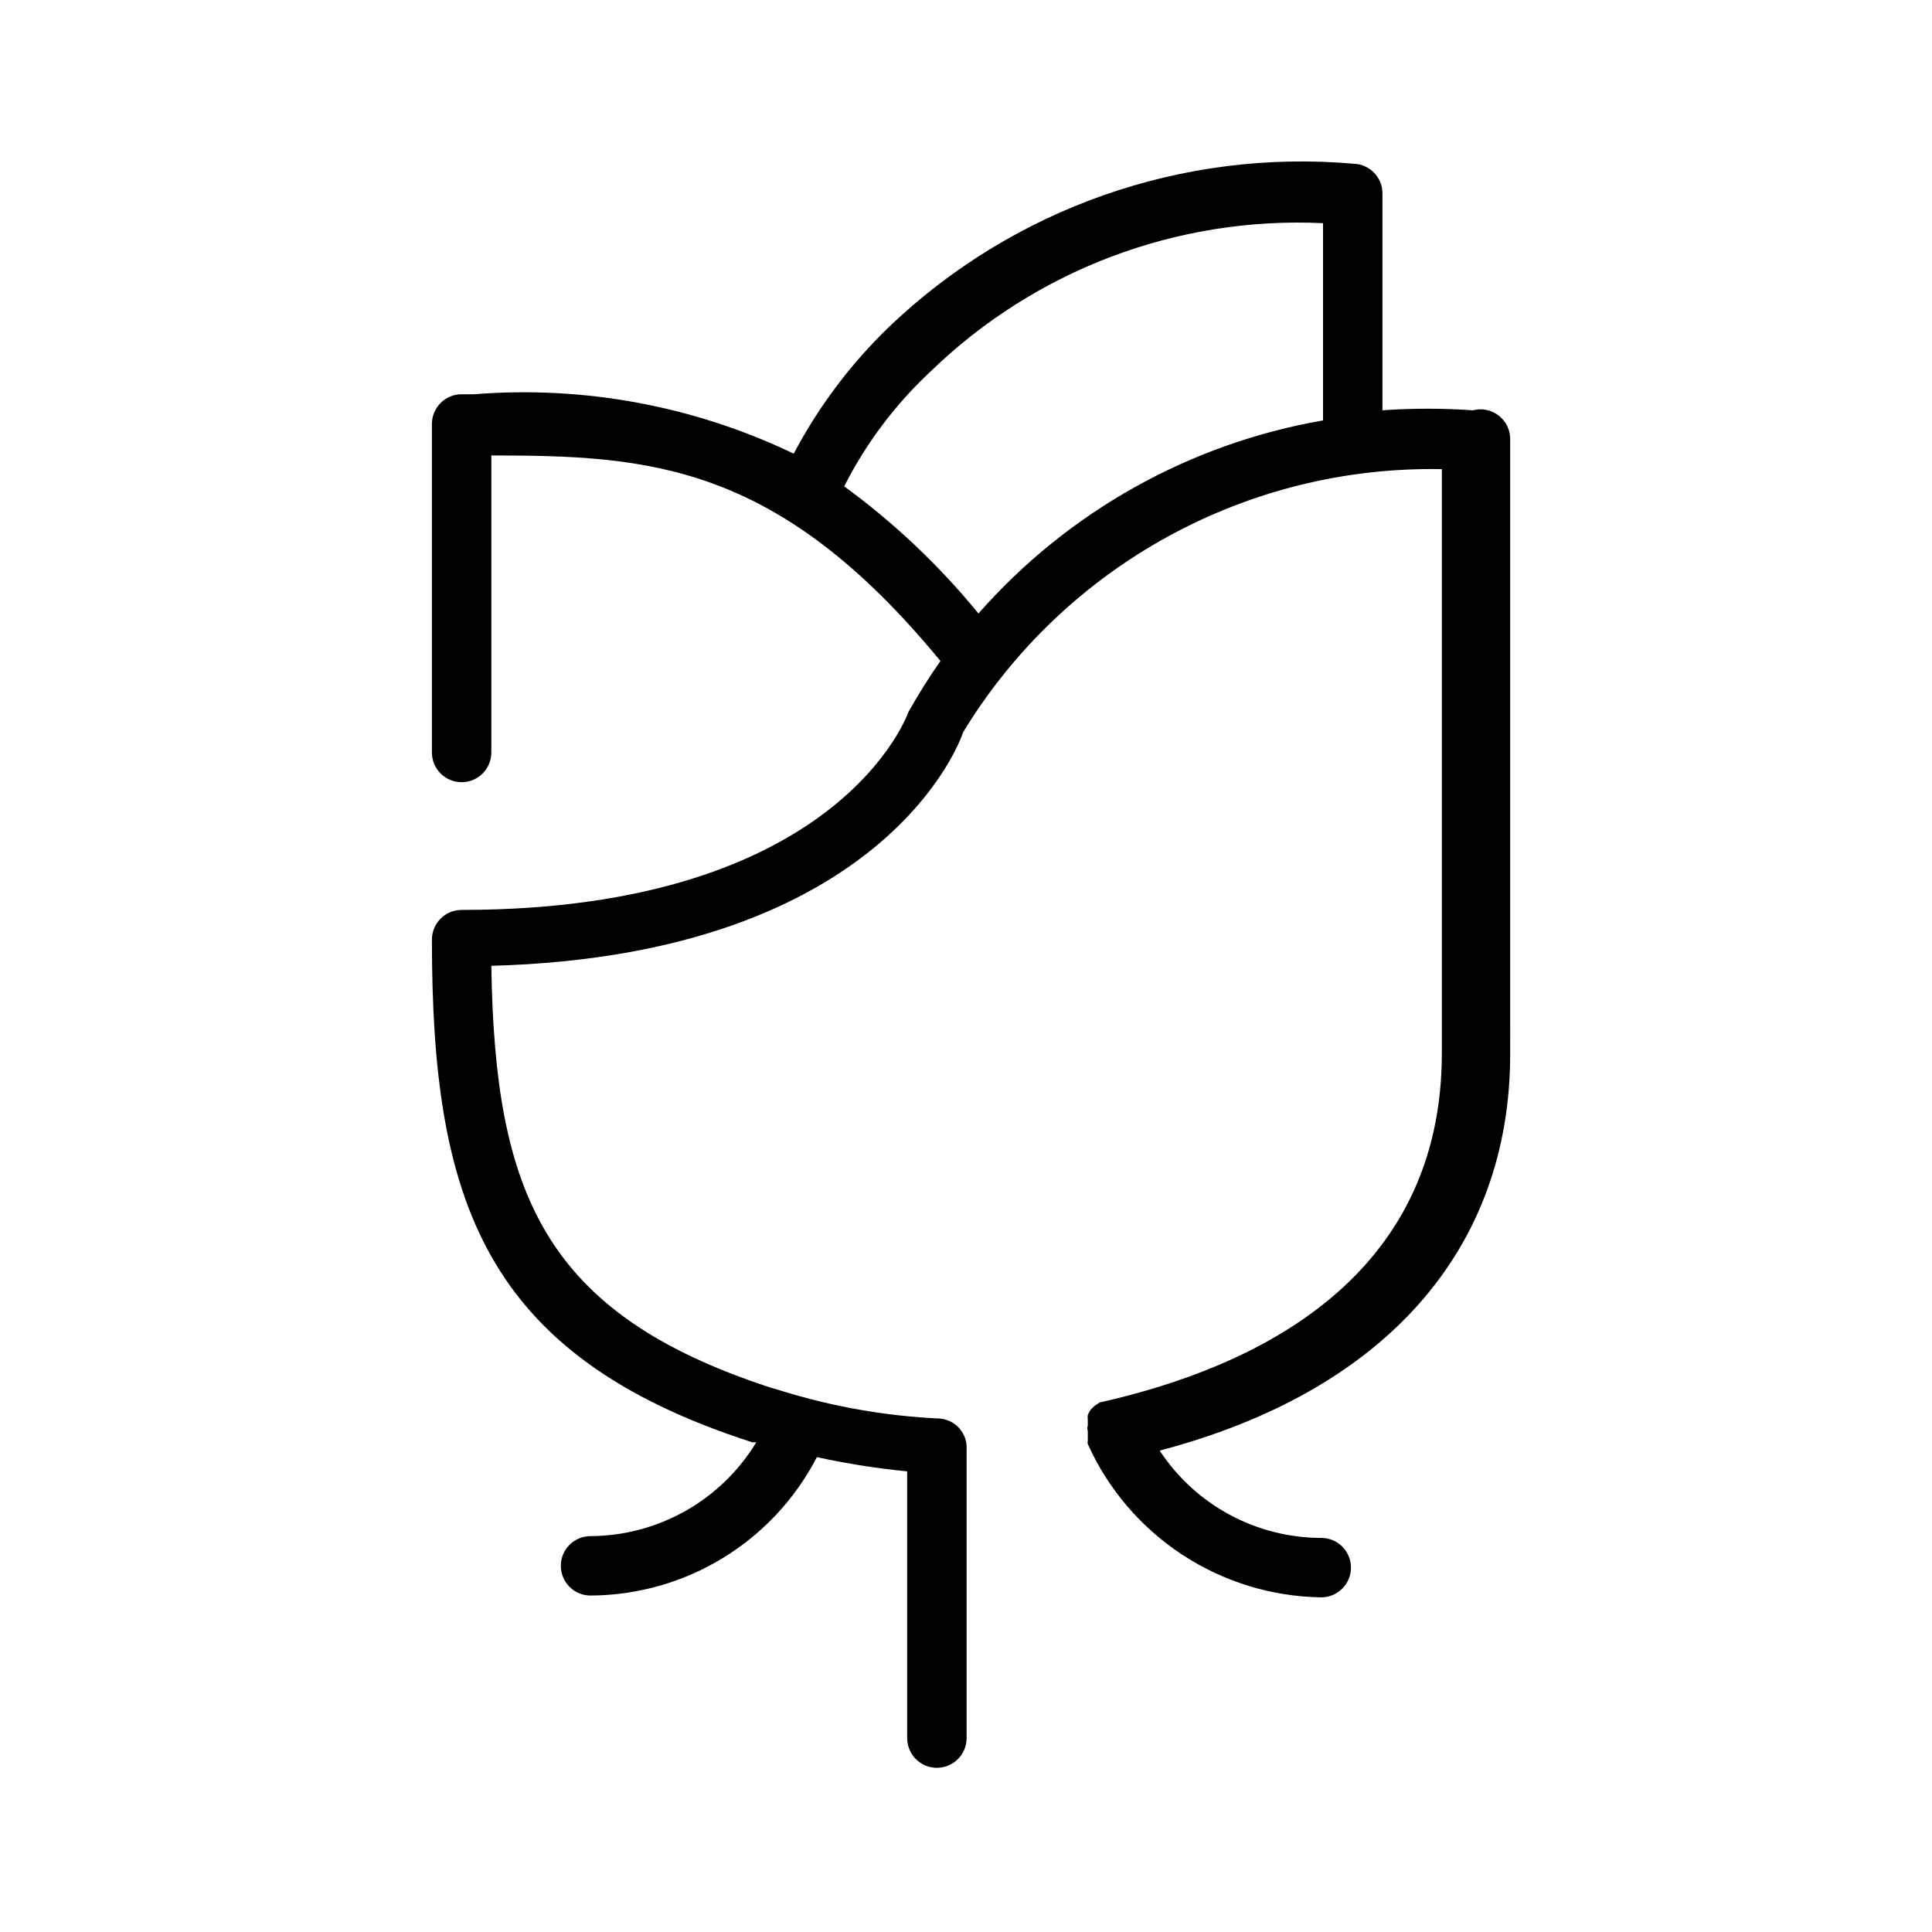 <?xml version="1.0" encoding="UTF-8"?>
<!-- Uploaded to: SVG Repo, www.svgrepo.com, Generator: SVG Repo Mixer Tools -->
<svg width="800px" height="800px" version="1.1" viewBox="144 144 512 512" xmlns="http://www.w3.org/2000/svg">
 <defs>
  <clipPath id="a">
   <path d="m148.09 186h503.81v465.9h-503.81z"/>
  </clipPath>
 </defs>
 <g clip-path="url(#a)">
  <path d="m2583.1 3485.8-11.18 4.723-17.477 7.398h0.004c-8.203 3.477-17.461 3.477-25.664 0-6.633-2.629-11.84-7.949-14.324-14.641-0.988-3-1.52-6.133-1.574-9.289 0.035-3.109 0.566-6.191 1.574-9.133 2.535-6.656 7.723-11.961 14.324-14.641 8.219-3.387 17.445-3.387 25.664 0l15.742 7.086 12.121 5.195h0.004c2.266 0.629 4.66 0.629 6.926 0 0-6.141-0.945-12.281-1.891-18.422h0.004c-3.5-28.406-10.316-56.309-20.312-83.129-2.047-5.984-4.25-11.652-6.613-17.32l-18.105 4.879-25.504 7.242v0.004c-7.832 2.082-16.188 0.457-22.672-4.406-6.152-4.371-9.75-11.504-9.602-19.051 0.117-7.262 3.758-14.016 9.762-18.105 6.691-4.559 15.113-5.781 22.828-3.309l7.398 2.519 26.293 9.289c-4.25-8.344-8.973-16.688-13.855-24.402-1.102-2.047-2.519-4.094-3.777-6.141-27.027-41.223-68.648-70.691-116.51-82.5h-4.41 0.004c-47.859 11.809-89.48 41.277-116.51 82.5-1.258 2.047-2.676 4.094-3.777 6.141-4.879 7.715-9.605 15.742-13.855 24.402l26.293-9.289 7.398-2.519c7.715-2.473 16.137-1.25 22.832 3.309 6.211 4.336 9.867 11.473 9.758 19.051-0.082 7.231-3.66 13.977-9.602 18.105-6.484 4.863-14.84 6.488-22.672 4.406l-25.504-7.242-18.105-4.879c-2.363 5.668-4.566 11.336-6.613 17.32v-0.004c-9.996 26.82-16.812 54.723-20.312 83.129-0.945 6.141-1.418 12.281-1.891 18.422h0.004c2.266 0.629 4.66 0.629 6.926 0l12.121-5.195 15.742-7.086h0.004c8.219-3.387 17.445-3.387 25.664 0 6.602 2.68 11.789 7.984 14.328 14.641 1.004 2.941 1.535 6.023 1.574 9.133-0.059 3.156-0.59 6.289-1.574 9.289-2.488 6.691-7.695 12.012-14.328 14.641-8.203 3.477-17.461 3.477-25.664 0l-17.477-7.398-11.18-4.723h0.004c-2.379-0.938-5.023-0.938-7.402 0 0.051 6.082 0.684 12.145 1.891 18.105 3.648 17.828 13.188 33.906 27.078 45.656 24.848 19.156 56.863 26.41 87.539 19.84l49.438-7.559v65.652c0 5.133 4.156 9.289 9.289 9.289 5.129 0 9.289-4.156 9.289-9.289v-65.496l49.277 7.559c30.727 6.512 62.762-0.734 87.695-19.836 13.895-11.75 23.43-27.832 27.078-45.66 1.207-5.961 1.84-12.023 1.891-18.105-1.887-0.625-3.91-0.68-5.828-0.156zm-177.12 57.465-52.426 7.871c-25.332 5.695-51.883-0.062-72.578-15.742-7.238-5.852-12.961-13.359-16.691-21.883l3.621 1.418v-0.004c6.676 2.828 13.852 4.273 21.098 4.254 7.031 0.055 14-1.34 20.469-4.094 11.695-4.484 20.844-13.859 25.031-25.664 1.828-5.047 2.734-10.379 2.676-15.746-0.02-5.102-0.922-10.16-2.676-14.953-4.223-11.82-13.352-21.234-25.031-25.82-13.309-5.512-28.258-5.512-41.566 0l-5.668 2.519v-0.004c3.559-23.887 9.684-47.324 18.266-69.902l27.711 7.871h-0.004c3.844 1.086 7.82 1.617 11.809 1.574 9.629-0.031 19-3.117 26.766-8.816 10.789-8.027 17.105-20.715 17.004-34.164-0.121-13.277-6.777-25.645-17.793-33.062-7.641-5.379-16.789-8.191-26.133-8.027 21.992-28.266 52.008-49.23 86.121-60.145zm143.59-7.871h0.004c-20.754 15.684-47.359 21.441-72.738 15.742l-52.27-7.871v-311.42c34.109 10.914 64.125 31.879 86.117 60.145-9.332-0.109-18.469 2.699-26.133 8.027-11.324 7.727-18.008 20.621-17.793 34.324 0.199 13.027 6.492 25.207 17.004 32.902 7.766 5.699 17.137 8.785 26.766 8.82 3.992 0.039 7.969-0.492 11.809-1.578l27.711-7.871h-0.004c8.586 22.578 14.707 46.016 18.266 69.906l-5.668-2.519c-13.309-5.512-28.258-5.512-41.566 0-11.68 4.586-20.809 14-25.031 25.82-1.75 4.793-2.656 9.852-2.676 14.957-0.059 5.363 0.848 10.695 2.676 15.742 4.191 11.805 13.336 21.18 25.031 25.664 6.469 2.754 13.438 4.148 20.469 4.094 7.246 0.02 14.422-1.426 21.098-4.254l3.621-1.418v0.004c-3.856 8.184-9.57 15.352-16.688 20.938zm-1112.3-174.45 30.23-87.066v0.004c3.43-17.766-1.254-36.129-12.77-50.082-11.52-13.953-28.664-22.031-46.754-22.027-18.094 0.004-35.238 8.086-46.75 22.043-11.641 14.312-16.211 33.109-12.438 51.168l29.758 85.961c3.57 9.641 11.621 16.926 21.566 19.523v255.37c0 4.348 3.527 7.875 7.875 7.875s7.871-3.527 7.871-7.875v-255.37c9.98-2.465 18.035-9.812 21.41-19.523zm-43.77-5.195-29.598-84.859c-2.508-13.047 0.895-26.535 9.293-36.832s20.926-16.344 34.211-16.508c13.285-0.168 25.961 5.562 34.613 15.648 8.652 10.082 12.391 23.484 10.207 36.59l-29.758 85.961h0.004c-1.625 3.809-4.68 6.824-8.508 8.395-3.832 1.574-8.125 1.574-11.953 0-3.832-1.57-6.887-4.586-8.508-8.395zm47.23 78.719 0.004 0.004c5.75 8.961 15.645 14.41 26.293 14.484 2.394-0.004 4.773-0.324 7.086-0.945l89.582-21.41v-0.004c16.824-6.711 29.754-20.617 35.227-37.887 5.473-17.27 2.914-36.082-6.973-51.262-9.887-15.176-26.062-25.125-44.066-27.098-18.008-1.977-35.953 4.227-48.895 16.902l-56.363 71.32c-3.871 5.047-6.125 11.148-6.461 17.5-0.34 6.352 1.254 12.652 4.57 18.082zm14.168-26.137 55.734-70.535 0.004 0.004c9.609-9.312 22.949-13.719 36.215-11.965 12.965 1.934 24.457 9.402 31.484 20.469 7.074 11.102 8.91 24.75 5.031 37.328s-13.086 22.82-25.184 28.008l-87.535 20.785c-4.098 0.727-8.316-0.195-11.734-2.566-3.418-2.371-5.758-6-6.508-10.09-0.754-4.094 0.145-8.316 2.5-11.75zm130.83 57.309 0.008 0.004c-15.152-10.535-34.297-13.555-51.957-8.188l-83.129 36.84c-7.68 3.719-13.527 10.395-16.195 18.504-2.668 8.105-1.93 16.949 2.043 24.5 3.973 7.555 10.844 13.172 19.035 15.566l89.109 22.672c2.203 0.152 4.41 0.152 6.613 0 15.777 0.066 30.941-6.102 42.195-17.164 12.852-12.648 19.422-30.355 17.93-48.328-1.488-17.973-10.887-34.355-25.645-44.719zm-3.305 81.711 0.004 0.004c-9.195 9.199-21.988 13.867-34.949 12.754l-88.008-22.516h-0.004c-3.055-0.836-5.785-2.578-7.836-4.992-2.051-2.418-3.324-5.394-3.656-8.547-0.309-3.231 0.391-6.473 1.996-9.293 1.605-2.816 4.043-5.07 6.977-6.449l82.027-36.367v-0.004c12.875-3.676 26.723-1.387 37.727 6.238 11.008 7.621 18.023 19.777 19.109 33.121 1.125 13.32-3.785 26.438-13.383 35.742zm-329.68-120.44 88.48 21.098 0.004 0.004c2.312 0.621 4.695 0.941 7.086 0.945 7.746-0.191 15.148-3.234 20.793-8.543 5.644-5.309 9.133-12.512 9.801-20.23 0.664-7.719-1.539-15.414-6.191-21.609l-57.152-72.266h0.004c-13.195-12.324-31.207-18.109-49.113-15.77-17.902 2.344-33.824 12.562-43.406 27.871-9.578 15.305-11.816 34.09-6.102 51.219 5.719 17.129 18.793 30.805 35.645 37.285zm-15.742-80.609 0.004 0.004c7.027-11.066 18.52-18.535 31.488-20.469h5.668c11.062-0.07 21.746 4.031 29.914 11.496l56.363 70.688c1.793 2.621 2.754 5.723 2.754 8.898 0 3.172-0.961 6.273-2.754 8.895-1.711 2.5-4.106 4.453-6.898 5.625s-5.863 1.516-8.848 0.988l-87.379-20.781v-0.004c-12.422-4.906-21.996-15.105-26.109-27.812-4.113-12.703-2.332-26.582 4.856-37.84zm128.47 147.99-84.23-37.312v0.004c-17.387-4.797-36.012-1.602-50.805 8.719-14.797 10.32-24.223 26.695-25.727 44.672-1.5 17.977 5.086 35.688 17.965 48.316 11.348 11.109 26.629 17.277 42.508 17.16h7.398l87.855-23.301c6.238-1.648 11.82-5.18 15.988-10.105 4.168-4.93 6.719-11.02 7.312-17.445 0.426-6.508-1.18-12.984-4.59-18.539-3.414-5.555-8.465-9.914-14.461-12.477zm-8.816 43.297-86.906 22.355v0.004c-13.281 1.352-26.48-3.266-36.027-12.598-9.543-9.336-14.457-22.426-13.41-35.734 1.16-13.293 8.133-25.395 19.051-33.062 7.367-5.16 16.051-8.109 25.035-8.504 3.668-0.012 7.32 0.465 10.863 1.418l83.129 36.84v0.004c2.934 1.379 5.371 3.633 6.977 6.449 1.609 2.82 2.305 6.062 1.996 9.293-0.391 3.094-1.691 6.004-3.738 8.359-2.043 2.356-4.746 4.047-7.754 4.867zm43.926-281.03v0.004c-2.027 2.457-2.836 5.695-2.203 8.816 0.766 4.258-2.047 8.336-6.297 9.133-2.051 0.414-4.18-0.023-5.902-1.211s-2.887-3.023-3.231-5.086c-1.543-7.703 0.484-15.691 5.512-21.727 5.168-5.785 12.555-9.09 20.309-9.09 7.758 0 15.145 3.305 20.312 9.09 5.027 6.035 7.051 14.023 5.508 21.727-0.621 3.762-3.898 6.504-7.715 6.453h-1.418 0.004c-4.254-0.797-7.066-4.875-6.301-9.129 0.637-3.121-0.176-6.363-2.203-8.816-2.019-2.656-5.133-4.254-8.469-4.344-3.332-0.094-6.527 1.332-8.691 3.871zm-150.36 117.77c-1.699-7.68 0.152-15.719 5.039-21.883 4.91-6.137 12.297-9.77 20.152-9.918 7.641 0 14.918 3.266 19.996 8.973 2.867 3.305 2.516 8.309-0.789 11.18-3.305 2.867-8.309 2.516-11.176-0.789-1.867-2.606-5.004-3.992-8.188-3.621-3.133 0.035-6.086 1.48-8.031 3.938-2.039 2.449-2.797 5.719-2.047 8.816 0.613 3.094 2.578 5.75 5.356 7.242 1.883 0.91 3.316 2.547 3.969 4.539 0.656 1.988 0.473 4.156-0.508 6.008-1.34 2.594-4.008 4.231-6.926 4.25-1.246-0.016-2.481-0.281-3.621-0.785-6.836-3.742-11.676-10.309-13.227-17.949zm31.488 157.44c0.469 2.047 0.102 4.195-1.023 5.969-1.121 1.773-2.906 3.027-4.957 3.477-1.938 0.234-3.891 0.234-5.828 0-7.191 0.02-14.074-2.91-19.051-8.105-4.973-5.195-7.602-12.199-7.273-19.383 0.324-7.184 3.582-13.922 9.008-18.641 5.859-5.156 13.695-7.461 21.41-6.297 4.348 0.652 7.344 4.703 6.691 9.051s-4.703 7.344-9.051 6.691c-3.129-0.465-6.305 0.477-8.672 2.57-2.371 2.098-3.691 5.133-3.609 8.293 0.094 3.156 1.598 6.102 4.094 8.031 2.508 1.918 5.742 2.609 8.816 1.887 2.047-0.469 4.195-0.098 5.969 1.023 1.773 1.125 3.027 2.91 3.477 4.961zm239.78-168.62c-3.019-3.117-3.019-8.066 0-11.18 5.137-5.906 12.648-9.199 20.469-8.973 7.859 0.145 15.242 3.781 20.152 9.918 4.867 6.199 6.719 14.25 5.043 21.953s-6.699 14.258-13.703 17.879c-1.141 0.504-2.371 0.77-3.621 0.785-3.582-0.051-6.676-2.519-7.527-6-0.852-3.481 0.754-7.098 3.906-8.797 2.856-1.441 4.887-4.109 5.512-7.242 0.656-3.074-0.09-6.281-2.039-8.746-1.949-2.469-4.894-3.938-8.039-4.008-3.215-0.301-6.363 1.066-8.344 3.621-1.418 1.781-3.551 2.848-5.828 2.906-2.277 0.062-4.469-0.887-5.981-2.59zm43.613 132.09c5.426 4.723 8.68 11.457 9.008 18.641 0.328 7.184-2.301 14.191-7.277 19.383-4.973 5.195-11.859 8.125-19.051 8.109-1.934 0.238-3.891 0.238-5.824 0-4.348-0.957-7.098-5.258-6.141-9.605 0.957-4.348 5.258-7.098 9.605-6.141 3.074 0.723 6.309 0.027 8.816-1.891 2.496-1.93 3.996-4.875 4.094-8.027 0.012-3.164-1.305-6.191-3.621-8.344-2.375-2.074-5.543-2.996-8.66-2.519-4.348 0.695-8.438-2.266-9.133-6.613-0.695-4.348 2.266-8.438 6.613-9.133 7.742-1.207 15.625 1.035 21.57 6.141zm-1015-2.676c-1.453 25.398-7.035 50.395-16.531 73.996l-23.301 59.828c-1.215 3.027-4.141 5.016-7.398 5.039-0.934 0.219-1.902 0.219-2.836 0-4.023-1.543-6.059-6.035-4.566-10.078l23.145-59.828v0.004c8.863-22.066 14.18-45.391 15.746-69.117 1.969-44.512-7.629-88.777-27.867-128.47-1.129-1.875-1.426-4.137-0.82-6.238s2.059-3.859 4.012-4.844c1.953-0.988 4.231-1.117 6.281-0.359 2.055 0.758 3.695 2.336 4.539 4.356 21.137 42 31.062 88.75 28.812 135.71zm-81.238-211.44c-6.297-7.242-12.91-14.328-19.836-21.254l-43.297-43.77c-3.199-2.961-8.137-2.961-11.336 0l-43.297 43.77c-6.926 6.926-13.539 14.012-19.836 21.254h-0.004c-53.578 56.965-82.492 132.79-80.449 210.97 1.453 25.402 7.035 50.395 16.531 73.996l22.512 60.301c1.215 3.027 4.141 5.016 7.402 5.039 0.93 0.219 1.902 0.219 2.832 0 4.023-1.543 6.059-6.035 4.566-10.078l-23.145-59.828v0.004c-9.008-22.02-14.328-45.371-15.742-69.117-1.766-74.07 25.727-145.85 76.516-199.79 6.141-6.926 12.594-13.855 19.207-20.625l38.574-38.102 37.785 38.102c6.613 6.769 13.066 13.699 19.207 20.625 6.141 6.926 14.801 17.789 21.41 26.609 1.125 1.934 3.019 3.297 5.211 3.754 2.188 0.453 4.469-0.047 6.269-1.375 1.801-1.328 2.953-3.359 3.164-5.586 0.215-2.227-0.531-4.438-2.047-6.082-6.769-9.922-14.172-19.211-22.199-28.812zm-104.7 86.594v-0.004c0 2.09 0.828 4.09 2.305 5.566 1.477 1.477 3.481 2.309 5.566 2.309h56.051c4.348 0 7.871-3.527 7.871-7.875s-3.523-7.871-7.871-7.871h-56.051c-2.172-0.004-4.25 0.891-5.738 2.469-1.492 1.582-2.262 3.707-2.133 5.875zm117.77 76.203v-0.004c-0.082-4.312-3.559-7.789-7.871-7.871h-56.051c-4.348 0-7.871 3.523-7.871 7.871 0 2.086 0.828 4.09 2.305 5.566 1.477 1.477 3.481 2.305 5.566 2.305h56.051c4.168 0.008 7.621-3.238 7.871-7.398zm-73.051 26.129h-56.051c-4.348 0-7.871 3.527-7.871 7.875 0 2.086 0.828 4.09 2.305 5.566 1.477 1.477 3.481 2.305 5.566 2.305h56.051c2.086 0 4.09-0.828 5.566-2.305 1.477-1.477 2.305-3.481 2.305-5.566 0-2.09-0.828-4.09-2.305-5.566-1.477-1.477-3.481-2.309-5.566-2.309zm-33.219 86.594h-56.051c-4.348 0-7.871 3.523-7.871 7.871 0 2.09 0.828 4.09 2.305 5.566 1.477 1.477 3.477 2.309 5.566 2.309h56.047c4.312-0.086 7.789-3.562 7.875-7.875 0-2.086-0.832-4.09-2.309-5.566-1.477-1.477-3.477-2.305-5.566-2.305zm-70.062-129.89c0 2.086 0.828 4.09 2.305 5.566 1.477 1.477 3.481 2.305 5.566 2.305h57.309c4.312-0.086 7.789-3.559 7.871-7.871 0-2.09-0.828-4.09-2.305-5.566-1.477-1.477-3.481-2.309-5.566-2.309h-57.781c-4.16 0.25-7.406 3.703-7.398 7.875zm105.48-105.01v-0.004c4.348 0 7.871-3.523 7.871-7.871s-3.523-7.871-7.871-7.871h-17.32c-4.348 0-7.871 3.523-7.871 7.871s3.523 7.871 7.871 7.871zm62.188 72.738v-0.004c2.09 0 4.09-0.828 5.566-2.305 1.477-1.477 2.309-3.481 2.309-5.566-0.086-4.312-3.562-7.789-7.875-7.871h-17.32 0.004c-4.348 0-7.871 3.523-7.871 7.871 0 2.086 0.828 4.09 2.305 5.566 1.477 1.477 3.477 2.305 5.566 2.305zm-176.02 124.69c0 2.086 0.828 4.09 2.305 5.566 1.477 1.473 3.477 2.305 5.566 2.305h15.742c2.09 0 4.09-0.832 5.566-2.305 1.477-1.477 2.309-3.481 2.309-5.566 0-2.09-0.832-4.09-2.309-5.566-1.477-1.477-3.477-2.309-5.566-2.309h-15.27c-2.156-0.082-4.258 0.703-5.828 2.184-1.57 1.48-2.477 3.531-2.516 5.691zm182.32-20.309h-15.742l-0.004-0.004c-4.348 0-7.871 3.527-7.871 7.871 0 4.348 3.523 7.875 7.871 7.875h15.746c4.348 0 7.871-3.527 7.871-7.875 0-4.344-3.523-7.871-7.871-7.871zm-119.02 101.08h-15.742l-0.004-0.004c-4.348 0-7.875 3.523-7.875 7.871 0 2.09 0.832 4.09 2.309 5.566 1.477 1.477 3.477 2.305 5.566 2.305h15.742c2.09 0 4.09-0.828 5.566-2.305 1.477-1.477 2.305-3.477 2.305-5.566 0-2.086-0.828-4.09-2.305-5.566s-3.477-2.305-5.566-2.305zm111.31-24.719-35.27-0.004c-4.348 0-7.871 3.523-7.871 7.871 0 2.09 0.828 4.09 2.305 5.566 1.477 1.477 3.481 2.309 5.566 2.309h35.27c2.086 0 4.09-0.832 5.566-2.309 1.477-1.477 2.305-3.477 2.305-5.566 0-2.086-0.828-4.09-2.305-5.566s-3.481-2.305-5.566-2.305zm-1936.5-103.12v-0.004c0.145-47.062-10.633-93.52-31.488-135.71v-0.945c-9.434-18.703-20.777-36.375-33.848-52.742-17.117-21.312-37.031-40.219-59.199-56.207l-19.523-14.012c-1.16-0.676-2.445-1.105-3.777-1.262-1.41 0.012-2.785 0.449-3.938 1.262l-12.754 8.5h0.004c-41.16 27.855-74.848 65.395-98.102 109.32-23.254 43.922-35.359 92.887-35.254 142.59 0.027 18.543 5.582 36.66 15.961 52.027 10.375 15.371 25.102 27.297 42.293 34.25 0.945 0.645 2.019 1.074 3.148 1.258 6.996 2.668 14.293 4.465 21.727 5.356h5.512c17.934 1.973 35.961 3.023 54.004 3.148v58.566c0 2.09 0.828 4.09 2.305 5.566s3.477 2.305 5.566 2.305c2.086 0 4.09-0.828 5.566-2.305 1.477-1.477 2.305-3.477 2.305-5.566v-393.6l6.926 5.039c19.41 14 37.02 30.34 52.43 48.648-35.426 59.512-42.035 270.95-42.035 273v0.004c0 2.086 0.828 4.09 2.305 5.566 1.477 1.477 3.477 2.305 5.566 2.305h2.047c8.973 0 17.789-1.418 26.766-2.363h5.512-0.004c7.434-0.887 14.73-2.684 21.727-5.352 1.129-0.188 2.203-0.617 3.148-1.258 16.805-7.477 31.012-19.77 40.82-35.324 9.809-15.555 14.781-33.672 14.285-52.059zm-285.28 0v-0.004c0.023-36.566 7.023-72.797 20.625-106.74 9.391 57.691 15.383 115.89 17.945 174.29-24.051-14.258-38.734-40.211-38.57-68.172zm69.117 77.934v-0.004c-4.926-0.547-9.781-1.602-14.484-3.148-2.574-69.117-10.258-137.95-22.988-205.93 7.25-14.121 15.676-27.602 25.191-40.305 25.82 51.797 35.266 209.87 36.84 251.91l-19.051-1.574zm40.148 3.148c-1.418-38.258-10.078-213.18-41.879-265.92h-0.004c17.094-20.461 36.965-38.426 59.043-53.375v320.08zm121.7-13.539-0.004-0.004c2.582-58.027 8.578-115.86 17.949-173.18 13.586 33.895 20.582 70.07 20.625 106.59-0.363 27.242-15.012 52.293-38.574 65.969zm-30.543 10.391h-5.512l-19.051 1.574c1.574-41.562 10.863-198.85 36.684-251.91h-0.004c9.461 12.738 17.883 26.219 25.191 40.305-12.609 67.836-20.242 136.51-22.828 205.46-4.703 1.602-9.555 2.711-14.484 3.309zm1063.4-120.76c-16.531 20.152-6.926 37.785 5.352 55.734l2.203 2.992v-0.004c3.391 5.019 5.344 10.871 5.648 16.922 0.305 6.047-1.051 12.066-3.918 17.402-2.164 4.043-5.391 7.426-9.328 9.781-3.938 2.359-8.438 3.602-13.027 3.602h-0.789c-14.801 0-72.109-29.914-99.031-44.082l0.004 135.87c0 2.09-0.832 4.09-2.309 5.566-1.477 1.477-3.477 2.305-5.566 2.305-4.348 0-7.871-3.523-7.871-7.871v-149.88c0.074-0.523 0.074-1.051 0-1.574v-1.418l1.102-1.258h1.258l1.258-0.789h6.141c43.77 23.457 94.465 48.02 103.6 48.336h0.004c3.84 0.371 7.473-1.797 8.973-5.352 1.398-2.801 2.031-5.922 1.836-9.047-0.191-3.121-1.207-6.141-2.938-8.746l-2.047-2.992c-10.547-15.742-29.914-43.453-4.566-74.469 1.574-1.891 38.414-47.23 52.426-60.93 2.402-2.406 4.039-5.469 4.711-8.797 0.672-3.332 0.348-6.789-0.93-9.938-1.562-4.566-5.883-7.613-10.707-7.559-18.422 0-73.051 7.086-73.523 7.086h-0.629c-9.762-1.219-18.324-7.086-22.988-15.742l-43.77-90.688c-2.961-4.09-7.703-6.512-12.75-6.512-5.051 0-9.793 2.422-12.754 6.512l-43.141 89.582c-4.742 8.727-13.434 14.598-23.301 15.746h-1.891s-55.262-7.242-73.523-7.086c-4.824-0.055-9.141 2.992-10.703 7.559-1.281 3.148-1.602 6.606-0.93 9.934 0.672 3.332 2.309 6.394 4.707 8.801 8.344 8.5 19.836 22.516 31.488 35.895 7.871 9.605 15.742 18.578 20.941 24.719 31.488 33.852 3.465 66.281-6.769 78.719l-0.004 0.004c-1.691 2.231-2.711 4.898-2.934 7.688s0.359 5.586 1.676 8.055c1.621 4.043 5.418 6.797 9.762 7.086 13.066 0 51.012-19.836 62.977-26.293 3.828-1.969 8.527-0.496 10.547 3.309 1.98 3.871 0.516 8.621-3.305 10.703-37.629 19.523-58.727 27.867-70.535 28.023-5.094-0.074-10.059-1.594-14.324-4.383-4.262-2.785-7.648-6.727-9.762-11.359-2.555-5.152-3.582-10.926-2.969-16.641 0.613-5.719 2.844-11.141 6.43-15.633 14.801-17.633 25.977-37 7.086-57.781-5.668-6.297-13.383-15.742-21.41-25.191-11.02-13.227-22.516-26.922-30.387-34.953-4.496-4.676-7.555-10.543-8.812-16.906-1.254-6.363-0.656-12.957 1.727-18.988 1.992-5.059 5.457-9.402 9.953-12.461 4.492-3.062 9.801-4.699 15.238-4.699 17.633 0 66.598 5.984 74.625 7.086v-0.004c4.297-0.816 8.062-3.383 10.391-7.082l43.141-89.742c2.644-4.777 6.523-8.758 11.23-11.527 4.707-2.769 10.074-4.227 15.535-4.219 5.414 0.016 10.727 1.484 15.379 4.254s8.477 6.738 11.07 11.492l43.77 90.688v-0.004c2.238 3.566 5.914 5.977 10.074 6.613 8.031-1.102 57.309-7.086 74.625-7.086h0.004c5.434 0.004 10.746 1.641 15.238 4.703 4.492 3.059 7.961 7.402 9.949 12.461 2.383 6.031 2.984 12.621 1.727 18.988-1.258 6.363-4.312 12.23-8.809 16.906-12.91 11.965-50.383 57.465-50.855 57.938zm-175.7 37.156-0.004-0.004c1.535 1.688 3.703 2.656 5.984 2.68 1.922-0.027 3.769-0.754 5.195-2.047l43.137-39.52 43.609 38.887h0.004c1.387 1.352 3.258 2.09 5.195 2.047 2.277-0.02 4.445-0.988 5.981-2.676 2.812-3.324 2.461-8.281-0.785-11.176l-39.832-35.426 83.758-39.359c1.91-0.887 3.383-2.504 4.094-4.484 0.711-1.984 0.594-4.168-0.316-6.066-0.887-1.906-2.504-3.383-4.484-4.094-1.98-0.707-4.168-0.594-6.062 0.316l-83.285 39.203v-94.465h-0.004c0-2.086-0.828-4.09-2.305-5.566-1.477-1.477-3.477-2.305-5.566-2.305-4.348 0-7.871 3.523-7.871 7.871v94.465l-83.445-39.203c-1.875-0.906-4.035-1.016-5.992-0.305-1.957 0.711-3.543 2.184-4.398 4.082-0.91 1.898-1.023 4.082-0.312 6.066 0.707 1.98 2.184 3.598 4.094 4.484l83.758 39.359-39.52 35.109c-1.633 1.426-2.621 3.449-2.742 5.613-0.117 2.164 0.645 4.285 2.113 5.879zm3220.9-925.91s-32.906-18.262-49.277-27.711h-0.008c-13.785-7.551-29.629-10.492-45.207-8.395-15.578 2.094-30.082 9.117-41.383 20.043v-67.543c9.117 9.258 21.105 15.145 34.008 16.691 39.988 5.039 80.137-31.488 81.711-32.59 1.887-1.719 2.824-4.242 2.519-6.773-0.301-2.5-1.758-4.715-3.938-5.981 0 0-27.867-15.742-41.723-23.457v-0.004c-11.488-6.164-24.578-8.699-37.535-7.266-12.961 1.434-25.18 6.766-35.043 15.297v-58.566c6.492 5.438 14.422 8.883 22.828 9.918 31.488 3.621 60.613-23.773 61.875-24.875 1.887-1.715 2.824-4.238 2.519-6.769-0.301-2.504-1.758-4.719-3.938-5.984 0 0-20.469-11.492-31.488-17.633-9.789-5.215-21.039-7.008-31.965-5.098-10.926 1.91-20.898 7.418-28.336 15.645-7.519-8.262-17.598-13.762-28.617-15.617s-22.34 0.043-32.152 5.383c-9.918 5.824-30.387 17.32-30.387 17.32-2.18 1.266-3.637 3.481-3.938 5.984-0.305 2.531 0.633 5.055 2.519 6.769 1.258 1.102 31.488 28.34 61.875 24.875 8.406-1.035 16.336-4.481 22.828-9.918v58.566c-9.949-8.559-22.27-13.883-35.32-15.262-13.051-1.379-26.215 1.254-37.73 7.547-13.383 7.715-41.25 23.145-41.25 23.145-2.18 1.266-3.637 3.481-3.938 5.981-0.305 2.531 0.633 5.055 2.519 6.773 1.574 1.574 41.723 37.629 81.711 32.59 12.902-1.547 24.891-7.434 34.008-16.691v67.543c-11.406-10.918-25.996-17.918-41.652-19.984s-31.562 0.91-45.41 8.492c-15.742 9.289-48.805 27.551-48.805 27.551h-0.004c-2.176 1.266-3.637 3.481-3.938 5.984-0.305 2.531 0.633 5.055 2.519 6.769 1.891 1.73 48.805 43.926 95.41 38.102 16.113-1.988 30.977-9.699 41.879-21.727v50.223c0 2.086 0.828 4.09 2.305 5.566 1.477 1.477 3.481 2.305 5.566 2.305 2.09 0 4.09-0.828 5.566-2.305 1.477-1.477 2.309-3.481 2.309-5.566v-50.855c10.902 12.031 25.766 19.742 41.879 21.727 47.23 5.824 93.52-36.367 95.41-38.102l-0.004 0.004c1.887-1.719 2.828-4.238 2.519-6.769-0.156-2.391-1.367-4.582-3.305-5.984zm-176.33-192.08-0.008-0.004c-14.742 0.281-29.117-4.621-40.617-13.852l19.996-11.492v-0.004c7.223-3.953 15.625-5.188 23.68-3.484 8.059 1.703 15.238 6.234 20.246 12.773-4.938 8.496-13.555 14.203-23.305 15.43zm22.516 86.434h-0.008c-7.137 12.426-19.531 20.938-33.691 23.141-22.055 0.09-43.441-7.543-60.457-21.566 9.289-5.195 22.828-12.91 31.488-17.633 10.762-5.559 23.148-7.106 34.945-4.367 11.801 2.742 22.238 9.59 29.445 19.324zm83.129-15.742c8.188 4.879 21.883 12.438 31.488 17.789h-0.008c-17.016 14.023-38.406 21.656-60.457 21.566-14.16-2.203-26.555-10.715-33.691-23.141l-0.945-1.102v-0.004c6.957-9.805 17.172-16.82 28.824-19.789 11.652-2.973 23.977-1.703 34.781 3.574zm-20.309-95.883 20.469 11.809-0.012-0.004c-11.531 9.176-25.883 14.07-40.617 13.855-9.812-1.293-18.441-7.125-23.301-15.742 4.719-6.742 11.703-11.562 19.676-13.586 7.977-2.023 16.414-1.113 23.777 2.562zm-62.977 224.98-0.008-0.004c-8.703 15.055-23.754 25.355-40.934 28.023-28.812 3.621-59.672-15.742-74.312-27.078 11.02-6.297 28.496-15.742 38.414-21.883 13.227-6.785 28.449-8.594 42.898-5.098 14.449 3.496 27.16 12.066 35.82 24.145zm62.977 28.023-0.008-0.004c-17.184-2.668-32.234-12.969-40.938-28.023l-1.891-1.891h0.004c8.574-12.184 21.266-20.859 35.734-24.418s29.738-1.766 42.984 5.055c10.234 6.141 27.867 15.742 38.887 22.199-16.215 9.762-47.074 29.441-75.883 25.977zm-55.734-278.67-0.008-0.004c1.23 0.75 2.652 1.133 4.094 1.102 1.562 0.047 3.106-0.395 4.406-1.258 11.398-6.863 19.223-18.367 21.414-31.488 0.461-21.613-7.176-42.617-21.414-58.883-1.684-1.961-4.191-3.012-6.769-2.836-2.59 0.289-4.879 1.812-6.141 4.094 0 0-10.234 18.578-15.742 28.023-4.797 10.613-5.504 22.621-1.988 33.719 3.516 11.102 11.008 20.512 21.039 26.426zm-6.297-54.316c2.519-4.41 6.453-11.18 9.605-17.004l-0.012-0.004c7.598 10.809 11.469 23.797 11.023 36.996-1.043 7.094-4.762 13.516-10.395 17.949-6.445-3.938-11.184-10.145-13.281-17.398-2.098-7.258-1.402-15.035 1.945-21.805zm-998.34 384.46c-14.613 0-28.629-5.805-38.965-16.141-10.332-10.332-16.141-24.348-16.141-38.965v-24.402l-17.32 17.32h0.004c-10.566 10.195-24.676 15.895-39.359 15.895-14.684 0-28.797-5.699-39.359-15.895-10.539-10.387-16.473-24.566-16.473-39.363 0-14.793 5.934-28.973 16.473-39.359l17.32-17.32-23.621 0.004c-19.684 0-37.875-10.504-47.719-27.555-9.844-17.047-9.844-38.055 0-55.102 9.844-17.051 28.035-27.555 47.719-27.555h24.402l-17.32-17.32 0.004 0.004c-10.539-10.387-16.473-24.566-16.473-39.359 0-14.797 5.934-28.977 16.473-39.363 10.586-10.16 24.688-15.832 39.359-15.832s28.777 5.672 39.359 15.832l17.32 17.32v-22.828c0-19.688 10.504-37.879 27.551-47.723 17.051-9.844 38.055-9.844 55.105 0s27.551 28.035 27.551 47.723v24.402l17.32-17.32v0.004c10.582-10.164 24.688-15.836 39.359-15.836s28.777 5.672 39.359 15.836c10.539 10.383 16.473 24.562 16.473 39.359 0 14.797-5.934 28.973-16.473 39.359l-17.32 17.32 22.832-0.004c19.688 0 37.879 10.504 47.723 27.555 9.844 17.047 9.844 38.055 0 55.102-9.844 17.051-28.035 27.555-47.723 27.555h-24.402l17.32 17.32-0.004-0.004c10.539 10.387 16.473 24.566 16.473 39.359 0 14.797-5.934 28.977-16.473 39.363-10.547 10.23-24.664 15.957-39.359 15.957-14.695 0-28.812-5.727-39.359-15.957l-17.32-17.32v22.828c0.004 14.48-5.695 28.379-15.859 38.691-10.164 10.309-23.98 16.207-38.457 16.414zm-39.359-118.08v62.977c0 14.062 7.5 27.059 19.68 34.09s27.184 7.031 39.359 0c12.18-7.031 19.68-20.027 19.68-34.09v-62.977l44.086 44.086c7.5 7.18 17.484 11.184 27.867 11.184 10.383 0 20.363-4.004 27.867-11.184 7.363-7.406 11.496-17.426 11.496-27.867 0-10.445-4.133-20.465-11.496-27.867l-44.715-43.453h62.977c14.062 0 27.055-7.504 34.086-19.68 7.031-12.18 7.031-27.184 0-39.363-7.031-12.176-20.023-19.68-34.086-19.68h-62.977l44.082-44.082c7.367-7.406 11.5-17.422 11.5-27.867 0-10.441-4.133-20.461-11.5-27.867-7.519-7.141-17.496-11.125-27.867-11.125s-20.348 3.984-27.867 11.125l-43.453 44.715v-62.977c0-14.062-7.5-27.055-19.68-34.086-12.176-7.031-27.18-7.031-39.359 0s-19.68 20.023-19.68 34.086v62.977l-44.082-44.082v-0.004c-7.519-7.141-17.496-11.125-27.867-11.125-10.375 0-20.348 3.984-27.867 11.125-7.367 7.406-11.5 17.426-11.5 27.867 0 10.445 4.133 20.465 11.5 27.867l44.082 44.082-62.348 0.004c-14.062 0-27.055 7.5-34.086 19.68-7.031 12.176-7.031 27.18 0 39.359 7.031 12.176 20.023 19.68 34.086 19.68h62.977l-44.082 44.082c-7.363 7.406-11.5 17.426-11.5 27.867 0 10.445 4.137 20.465 11.5 27.867 7.519 7.144 17.496 11.125 27.867 11.125s20.348-3.981 27.867-11.125zm39.359-20.309c-14.996 0.055-29.656-4.445-42.035-12.91-8.406-5.844-15.531-13.348-20.941-22.043-11.672-18.965-14.285-42.145-7.129-63.234 7.156-21.086 23.34-37.887 44.148-45.832 20.805-7.941 44.066-6.195 63.457 4.758 19.387 10.957 32.887 29.98 36.82 51.902 3.934 21.918-2.106 44.449-16.477 61.465-14.371 17.012-35.574 26.738-57.844 26.523zm0-133.82c-14.324-0.203-28.238 4.805-39.141 14.102-10.906 9.293-18.059 22.234-20.125 36.414-2.07 14.176 1.09 28.621 8.887 40.645 2.496 4.094 5.512 7.852 8.973 11.176 2.504 2.516 5.246 4.785 8.188 6.769 15.539 10.141 34.938 12.387 52.383 6.062 17.445-6.32 30.902-20.477 36.332-38.219 5.434-17.738 2.211-37.004-8.699-52.008-10.914-15.008-28.246-24.012-46.797-24.312zm-810.03-12.91c-13.539-13.699-64.867 15.742-153.03 86.434-7.281 8.234-11.305 18.844-11.305 29.836 0 10.992 4.023 21.602 11.305 29.836l-35.895 42.352v-113.36l-0.004-0.004c10.52-1.355 20.305-6.109 27.867-13.539 8.09-7.949 12.535-18.887 12.281-30.227-12.91-111.47-29.125-167.99-48.336-167.99-19.207 0-35.109 56.68-47.23 169.25v-0.004c0.484 10.617 4.723 20.719 11.961 28.504s17.004 12.75 27.559 14.004v113.2l-36.211-42.195v0.004c7.25-8.441 11.133-19.266 10.902-30.391-0.234-11.129-4.562-21.777-12.164-29.91-87.535-70.535-138.7-99.344-152.4-85.805-13.699 13.539 14.801 65.023 85.176 153.66v0.004c7.859 7.797 18.527 12.109 29.598 11.965 9.801-0.043 19.352-3.062 27.395-8.66l47.23 55.578v60.141h0.004c0 2.086 0.828 4.09 2.305 5.566 1.477 1.477 3.477 2.305 5.566 2.305 2.086 0 4.09-0.828 5.566-2.305 1.477-1.477 2.305-3.481 2.305-5.566v-59.984l47.23-55.734h0.004c8.043 5.598 17.594 8.617 27.395 8.66 11.371 0.094 22.289-4.453 30.227-12.598 69.902-87.379 98.242-138.86 84.703-152.4zm-280.4 151.3c-6.562 0.184-12.938-2.188-17.789-6.613-41.406-52.27-84.387-115.4-85.332-131.46 15.742 0.945 78.719 44.398 130.2 85.648v-0.004c4.344 5.027 6.848 11.379 7.106 18.016 0.258 6.637-1.75 13.164-5.691 18.512l-25.66-31.328c-3.113-3.019-8.066-3.019-11.18 0-1.59 1.34-2.57 3.266-2.719 5.344-0.145 2.074 0.551 4.121 1.934 5.676l26.137 30.543h-0.004c-5 3.496-10.906 5.465-17.004 5.668zm51.168-116.51c6.926-66.125 20.625-141.7 31.488-153.5 10.707 12.121 25.031 87.223 32.59 152.4-0.02 6.875-2.801 13.457-7.715 18.266-4.609 4.469-10.398 7.527-16.688 8.816v-43.453c0-2.09-0.828-4.09-2.305-5.566-1.477-1.477-3.481-2.309-5.566-2.309-4.348 0-7.871 3.527-7.871 7.875v43.297-0.004c-6.402-1.066-12.246-4.281-16.566-9.121-4.324-4.836-6.867-11.008-7.207-17.484zm132.88 109.27h0.004c-4.918 4.797-11.559 7.406-18.422 7.242-6.066-0.117-11.992-1.859-17.16-5.039l25.977-30.543c2.824-3.305 2.438-8.273-0.867-11.098-3.305-2.828-8.273-2.441-11.098 0.863l-25.348 29.914c-3.898-5.211-5.938-11.578-5.797-18.082 0.145-6.508 2.461-12.777 6.582-17.812 51.797-41.879 114.77-85.332 130.83-86.277-0.941 15.27-44.238 78.402-84.699 130.04zm-1140.3-228.92v118.55c0 8.352 3.316 16.363 9.223 22.266 5.906 5.906 13.914 9.223 22.266 9.223h7.871c2.09-0.023 4.09 0.832 5.512 2.363 1.414 1.309 2.262 3.113 2.363 5.039v204.67c0 2.086-0.832 4.09-2.309 5.566-1.477 1.477-3.477 2.305-5.566 2.305-4.348 0-7.871-3.523-7.871-7.871v-196.8c-12.527 0-24.539-4.977-33.398-13.836-8.855-8.855-13.832-20.871-13.832-33.398v-118.08c0.039-14.477 5.809-28.348 16.047-38.586 10.234-10.234 24.105-16.004 38.582-16.047h1.734c14.199 0 27.824 5.609 37.906 15.605 10.086 9.992 15.812 23.57 15.938 37.766 0 2.09-0.828 4.09-2.305 5.566-1.477 1.477-3.481 2.309-5.566 2.309-4.348 0-7.871-3.527-7.871-7.875-0.043-10.09-4.07-19.758-11.207-26.895s-16.805-11.164-26.895-11.203h-1.734c-10.383 0.039-20.32 4.215-27.617 11.602-7.297 7.387-11.352 17.375-11.27 27.758zm133.51 24.09 0.004-0.004c-14.504 0-28.418 5.754-38.688 15.992-10.27 10.242-16.062 24.137-16.102 38.641v110.21c0.016 13.238 4.797 26.027 13.469 36.031 8.672 10.004 20.656 16.551 33.762 18.441v118.71c0 2.086 0.828 4.09 2.305 5.566 1.477 1.477 3.481 2.305 5.566 2.305 2.09 0 4.09-0.828 5.566-2.305 1.477-1.477 2.305-3.481 2.305-5.566v-125.95c0.027-2.09-0.832-4.09-2.359-5.512-1.422-1.527-3.422-2.387-5.512-2.359-10.438 0-20.449-4.148-27.832-11.531-7.379-7.379-11.527-17.391-11.527-27.828v-110.21c0-10.355 4.113-20.285 11.438-27.609 7.32-7.32 17.254-11.434 27.609-11.434 10.414-0.004 20.41 4.09 27.832 11.395 7.422 7.305 11.676 17.234 11.84 27.648v110.21c0.023 6.938-2.242 13.688-6.453 19.207-2.644 3.438-2.012 8.363 1.418 11.02 1.633 1.312 3.731 1.902 5.809 1.633 2.082-0.266 3.961-1.367 5.211-3.051 6.344-8.262 9.773-18.395 9.762-28.809v-110.21c-0.125-14.629-6.012-28.621-16.387-38.938s-24.402-16.125-39.031-16.164zm-170.66 140.75c-8.023 10.496-20.477 16.664-33.691 16.688-10.52 0-20.605-4.211-28-11.695s-11.484-17.617-11.359-28.137v-111.78c0.039-10.008 4.035-19.598 11.113-26.676 7.078-7.074 16.664-11.07 26.672-11.109h2.832c8.668 0.008 17.066 3.012 23.777 8.5 3.445 2.695 8.418 2.137 11.176-1.258 2.68-3.398 2.117-8.32-1.258-11.023-9.547-7.699-21.43-11.918-33.695-11.965h-2.832c-14.195 0-27.812 5.641-37.852 15.68-10.039 10.039-15.68 23.652-15.68 37.852v111.78c0.016 13.238 4.797 26.031 13.473 36.035 8.672 10.004 20.656 16.547 33.762 18.441v165.94c0 2.086 0.828 4.09 2.305 5.566 1.477 1.477 3.481 2.305 5.566 2.305 2.09 0 4.09-0.828 5.566-2.305 1.477-1.477 2.305-3.481 2.305-5.566v-166.26c15.406-2 29.332-10.188 38.574-22.672 2.469-3.492 1.699-8.312-1.73-10.863-3.621-2.418-8.512-1.512-11.023 2.047zm-850.18 145.79-50.852 57.152c-1.473 1.676-3.59 2.648-5.824 2.676-1.938 0.039-3.809-0.699-5.195-2.047-1.523-1.43-2.387-3.422-2.387-5.512 0-2.086 0.863-4.082 2.387-5.508l50.695-57.152c20.852-23.324 33.738-52.68 36.793-83.816 3.059-31.133-3.875-62.434-19.789-89.367l-85.488-145.32v57.781h7.871v-0.004c2.086 0 4.09 0.832 5.566 2.309 1.473 1.473 2.305 3.477 2.305 5.566 0 2.086-0.832 4.09-2.305 5.566-1.477 1.473-3.481 2.305-5.566 2.305h-7.871v47.23h31.488-0.004c2.09 0 4.09 0.832 5.566 2.305 1.477 1.477 2.309 3.481 2.309 5.566 0 2.09-0.832 4.094-2.309 5.566-1.477 1.477-3.477 2.309-5.566 2.309h-31.488v47.23h55.105c2.086 0 4.09 0.828 5.566 2.305 1.477 1.477 2.305 3.481 2.305 5.566 0 2.09-0.828 4.09-2.305 5.566s-3.481 2.309-5.566 2.309h-55.105v47.23h31.488c2.09 0 4.09 0.828 5.566 2.305 1.477 1.477 2.309 3.481 2.309 5.566 0 2.09-0.832 4.09-2.309 5.566-1.477 1.477-3.477 2.305-5.566 2.305h-31.488v47.23h23.617v0.004c2.09 0 4.09 0.828 5.566 2.305 1.477 1.477 2.305 3.481 2.305 5.566 0 2.09-0.828 4.09-2.305 5.566-1.477 1.477-3.477 2.305-5.566 2.305h-23.617v54.949c0 2.086-0.828 4.09-2.305 5.566-1.477 1.477-3.477 2.305-5.566 2.305-4.348 0-7.871-3.523-7.871-7.871v-55.105h-24.875c-4.348 0-7.875-3.523-7.875-7.871s3.527-7.871 7.875-7.871h23.617v-47.23h-31.488l-0.004-0.004c-4.348 0-7.871-3.523-7.871-7.871 0-4.348 3.523-7.871 7.871-7.871h31.488v-47.23l-55.102-0.004c-4.348 0-7.871-3.523-7.871-7.871 0-4.348 3.523-7.871 7.871-7.871h55.105v-47.23h-31.488l-0.004-0.004c-4.348 0-7.871-3.523-7.871-7.871s3.523-7.871 7.871-7.871h31.488v-47.23h-7.871v-0.004c-4.348 0-7.871-3.523-7.871-7.871s3.523-7.871 7.871-7.871h7.871v-57.625l-85.488 145.16c-15.918 26.938-22.848 58.234-19.789 89.371 3.055 31.137 15.941 60.492 36.793 83.816l50.695 57.152v-0.004c1.523 1.43 2.387 3.426 2.387 5.512 0 2.086-0.863 4.082-2.387 5.512-1.387 1.348-3.258 2.086-5.195 2.047-2.234-0.027-4.352-1-5.824-2.68l-50.852-57.152-0.004 0.004c-23.02-25.77-37.242-58.195-40.609-92.586-3.371-34.391 4.293-68.957 21.875-98.703l100.13-170.19v-0.004c0.914-1.195 2.18-2.074 3.621-2.519h3.777l2.047 0.789 1.418 1.258v0.789l100.13 170.19c17.707 29.473 25.629 63.793 22.633 98.043-3 34.25-16.766 66.672-39.324 92.617zm4152.3-1158.9c-3.285-26.562-17.129-50.684-38.414-66.914-3.91-3.07-8.07-5.809-12.438-8.188 6.902-18.152 8.316-37.938 4.059-56.891-4.254-18.953-13.988-36.234-27.988-49.695-19.125-18.609-44.797-28.957-71.48-28.812-26.793 0.156-52.395 11.109-71.004 30.387-1.551 1.5-3.023 3.074-4.41 4.723-23.164-18.781-53.457-26.34-82.73-20.637-29.273 5.699-54.516 24.078-68.934 50.184-14.422 26.105-16.535 57.258-5.777 85.07-23.535 16.52-38.875 42.324-42.148 70.891-3.273 28.57 5.836 57.172 25.023 78.586 19.191 21.418 46.625 33.598 75.379 33.469 4.746 0.023 9.484-0.344 14.172-1.102 5.004 32.941 25.969 61.277 56.004 75.699s65.258 13.062 94.09-3.629c28.836-16.691 47.559-46.559 50.012-79.785h7.086c4.297 0.312 8.613 0.312 12.91 0 26.52-3.414 50.594-17.227 66.926-38.398 16.328-21.172 23.574-47.969 20.137-74.484zm-32.59 64.867v-0.004c-13.773 17.902-34.113 29.574-56.52 32.434-6.07 0.629-12.191 0.629-18.266 0-1.59-21.105-9.926-41.141-23.773-57.152-1.254-1.871-3.258-3.113-5.492-3.414-2.234-0.297-4.492 0.379-6.195 1.855-1.707 1.477-2.695 3.613-2.719 5.871-0.02 2.254 0.926 4.41 2.602 5.922 10.617 12.445 17.402 27.703 19.52 43.926-15.438-4.457-29.301-13.188-39.988-25.188-1.43-1.523-3.422-2.387-5.512-2.387-2.086 0-4.082 0.863-5.508 2.387-1.59 1.34-2.57 3.269-2.719 5.344-0.148 2.074 0.547 4.121 1.93 5.676 14 15.734 32.539 26.738 53.059 31.488-1.742 28.277-17.477 53.82-41.949 68.09-24.473 14.273-54.453 15.391-79.922 2.984-25.469-12.41-43.062-36.711-46.906-64.777 20.723-6.422 38.828-19.336 51.641-36.84 1.281-1.676 1.816-3.801 1.492-5.883-0.328-2.082-1.492-3.938-3.223-5.141-3.543-2.484-8.414-1.719-11.023 1.734-9.895 13.754-23.727 24.184-39.672 29.914 1.012-18.539 7.969-36.262 19.836-50.539 1.629-1.543 2.523-3.703 2.461-5.945-0.066-2.242-1.082-4.352-2.801-5.797-1.715-1.445-3.965-2.09-6.184-1.77-2.223 0.316-4.199 1.566-5.441 3.434-15.332 18.09-23.805 41-23.93 64.711-4.324 0.684-8.691 1.051-13.07 1.102-23.973 0.117-46.879-9.91-63.055-27.605-16.176-17.691-24.113-41.406-21.848-65.273 2.266-23.863 14.52-45.66 33.734-59.996 15.457 26.246 41.973 44.074 72.109 48.492h1.258c4.348 0.305 8.121-2.977 8.426-7.324 0.301-4.348-2.977-8.117-7.324-8.422-25.582-3.727-48.07-18.91-61.086-41.25 11.723-5.898 24.664-8.973 37.785-8.973 12.773-0.051 25.383 2.859 36.844 8.5 3.914 1.832 8.578 0.23 10.547-3.621 0.922-1.875 1.059-4.047 0.379-6.023-0.68-1.98-2.117-3.609-4-4.523-27.836-13.758-60.492-13.758-88.324 0-3.273-9.254-4.977-18.992-5.039-28.812 0.004-21.734 8.332-42.645 23.273-58.43 14.941-15.789 35.363-25.25 57.066-26.449 21.703-1.195 43.039 5.965 59.625 20.016-10.332 16.109-15.797 34.859-15.742 54 0.031 5.277 0.504 10.547 1.414 15.746 0.699 4.348 4.785 7.309 9.133 6.609 4.348-0.695 7.309-4.781 6.613-9.129-3.359-19.129 0.039-38.832 9.605-55.734 12.105 14.973 18.719 33.645 18.734 52.898 0 2.09 0.828 4.09 2.305 5.566 1.477 1.477 3.481 2.309 5.566 2.309 2.086 0 4.09-0.832 5.566-2.309s2.305-3.477 2.305-5.566c-0.297-24.273-9.422-47.609-25.66-65.652 1.273-1.797 2.641-3.531 4.09-5.195 15.805-16.148 37.395-25.328 59.988-25.504h0.945-0.004c27.574-0.105 53.473 13.223 69.418 35.715 15.945 22.496 19.945 51.344 10.723 77.328-15.074-5.613-31.289-7.449-47.234-5.356-12.359 1.543-24.324 5.387-35.266 11.336-3.828 2.086-5.234 6.879-3.148 10.707 2.086 3.824 6.879 5.234 10.703 3.148 21.07-11.531 46.082-13.422 68.645-5.195-10.637 18.711-28.051 32.633-48.648 38.887-4.109 1.285-6.426 5.637-5.195 9.762 0.934 3.391 4.043 5.723 7.559 5.668h2.203c24.848-7.598 45.781-24.527 58.41-47.23 3.348 1.75 6.559 3.75 9.605 5.981 17.898 13.746 29.609 34.039 32.562 56.414s-3.098 45.008-16.82 62.926zm-179.01-124.85h0.004c-15.168-0.043-29.727 5.945-40.477 16.645s-16.805 25.234-16.832 40.398c-0.027 15.168 5.973 29.723 16.684 40.461 10.707 10.742 25.246 16.781 40.414 16.797 15.168 0.012 29.715-6 40.445-16.723 10.73-10.719 16.758-25.262 16.758-40.43-0.043-15.117-6.055-29.605-16.73-40.309-10.672-10.707-25.145-16.758-40.262-16.84zm0 98.398h0.004c-11 0.043-21.566-4.293-29.363-12.055-7.797-7.758-12.188-18.301-12.203-29.301-0.012-11 4.352-21.551 12.129-29.328 7.777-7.781 18.332-12.145 29.332-12.129 11 0.012 21.543 4.402 29.301 12.203 7.758 7.797 12.094 18.359 12.055 29.359 0 10.941-4.348 21.434-12.082 29.168-7.738 7.738-18.23 12.082-29.168 12.082zm-998.8-136.03v59.672-0.004c0 4.348-3.523 7.875-7.871 7.875-4.348 0-7.871-3.527-7.871-7.875v-59.668c0-4.348 3.523-7.871 7.871-7.871 4.348 0 7.871 3.523 7.871 7.871zm-7.871 98.398c-4.348 0-7.871 3.527-7.871 7.875v194.12c0 4.348 3.523 7.875 7.871 7.875 4.348 0 7.871-3.527 7.871-7.875v-194.12c0-2.09-0.828-4.094-2.305-5.566-1.477-1.477-3.477-2.309-5.566-2.309zm130.36 27.551v0.004c-6.387-3.289-13.562-4.75-20.73-4.223-7.164 0.527-14.047 3.023-19.887 7.211-3.488 2.383-7.555 3.773-11.77 4.023s-8.418-0.652-12.164-2.606c-3.168-1.543-5.844-3.934-7.734-6.906-1.891-2.977-2.918-6.414-2.969-9.938 0.047-5.223 2.273-10.188 6.141-13.699l77.145-71.949c8.41-7.625 12.484-18.922 10.875-30.16-1.609-11.234-8.695-20.934-18.906-25.891-6.375-3.309-13.539-4.797-20.707-4.297s-14.055 2.969-19.91 7.133c-3.457 2.438-7.523 3.875-11.746 4.156-4.223 0.277-8.438-0.617-12.188-2.582-3.156-1.598-5.82-4.023-7.707-7.019-1.887-2.996-2.922-6.445-2.996-9.984v-20.941c0-9.465-2.383-18.777-6.93-27.078-6.481-11.398-16.793-20.133-29.105-24.645s-25.828-4.512-38.141 0-22.625 13.246-29.105 24.645c-4.547 8.301-6.93 17.613-6.93 27.078v20.941c-0.074 3.539-1.109 6.988-2.996 9.984-1.887 2.996-4.551 5.422-7.707 7.019-3.852 1.945-8.164 2.797-12.465 2.461-4.305-0.332-8.434-1.836-11.941-4.352-5.805-4.09-12.629-6.488-19.715-6.934-7.09-0.445-14.16 1.082-20.43 4.414-10.211 4.957-17.293 14.656-18.902 25.891-1.609 11.238 2.465 22.535 10.871 30.16l77.145 71.949h0.004c3.863 3.512 6.09 8.477 6.137 13.699-0.051 3.523-1.078 6.961-2.969 9.938-1.891 2.973-4.566 5.363-7.734 6.906-3.84 1.996-8.16 2.879-12.473 2.547-4.312-0.336-8.449-1.871-11.934-4.438-5.84-4.004-12.656-6.356-19.723-6.801-7.07-0.441-14.129 1.039-20.422 4.285-10.211 4.953-17.293 14.656-18.902 25.891s2.465 22.535 10.871 30.156l52.426 48.965h0.004c19.781 17.691 31.211 42.891 31.488 69.43 0 4.348 3.523 7.875 7.871 7.875s7.871-3.527 7.871-7.875c-0.242-30.781-13.242-60.082-35.895-80.922l-52.426-48.965h-0.004c-3.883-3.5-6.109-8.473-6.141-13.699 0.07-3.519 1.105-6.949 2.992-9.922 1.891-2.969 4.559-5.367 7.715-6.922 3.836-2 8.16-2.879 12.473-2.547 4.312 0.336 8.445 1.871 11.93 4.434 5.84 4.008 12.656 6.359 19.727 6.805 7.07 0.441 14.125-1.039 20.422-4.285 10.211-4.953 17.293-14.656 18.902-25.891s-2.465-22.535-10.875-30.156l-77.773-71.32c-3.875-3.438-6.106-8.359-6.141-13.539-0.16-3.711 0.77-7.387 2.672-10.574 1.902-3.191 4.695-5.754 8.035-7.375 3.832-1.984 8.141-2.875 12.445-2.566 4.305 0.305 8.441 1.793 11.957 4.297 5.805 4.09 12.629 6.492 19.719 6.934 7.086 0.445 14.156-1.082 20.43-4.414 5.856-2.891 10.766-7.387 14.168-12.961 3.398-5.574 5.148-12 5.039-18.527v-19.996c0.023-6.875 1.758-13.637 5.039-19.68 7.156-12.156 20.215-19.617 34.32-19.617 14.109 0 27.164 7.461 34.324 19.617 3.281 6.043 5.012 12.805 5.035 19.68v20.941c-0.105 6.527 1.641 12.953 5.039 18.527 3.402 5.574 8.316 10.07 14.168 12.961 6.367 3.344 13.539 4.852 20.715 4.352 7.172-0.5 14.066-2.988 19.906-7.188 3.398-2.531 7.422-4.09 11.637-4.504 4.219-0.418 8.469 0.324 12.293 2.144 3.168 1.543 5.848 3.934 7.738 6.906 1.891 2.977 2.918 6.414 2.969 9.938-0.035 5.18-2.266 10.102-6.141 13.543l-77.145 72.109v-0.004c-8.41 7.621-12.484 18.922-10.875 30.156s8.695 20.938 18.902 25.895c6.383 3.32 13.562 4.801 20.738 4.273 7.172-0.527 14.059-3.043 19.883-7.266 3.488-2.383 7.555-3.773 11.77-4.023 4.215-0.25 8.418 0.652 12.16 2.606 3.16 1.559 5.828 3.953 7.715 6.922 1.887 2.973 2.922 6.406 2.992 9.926-0.027 5.227-2.258 10.199-6.141 13.695l-52.426 48.965c-22.734 20.914-35.742 50.348-35.898 81.238 0 4.348 3.527 7.875 7.875 7.875 4.348 0 7.871-3.527 7.871-7.875 0.273-26.539 11.703-51.738 31.488-69.43l52.426-48.965c8.41-7.621 12.484-18.922 10.875-30.156s-8.691-20.938-18.902-25.891zm-998.96-100.76c0-77.777-60.141-137.6-62.977-140.12h0.004c-3.062-3-7.961-3-11.023 0-2.519 2.519-62.977 62.977-62.977 140.12l0.004 0.004c-1.141 20.523 4.106 40.898 15.016 58.32s26.949 31.039 45.914 38.977v177.91c0 4.348 3.523 7.875 7.871 7.875s7.871-3.527 7.871-7.875v-177.91c18.844-8.039 34.75-21.695 45.543-39.109 10.793-17.414 15.945-37.738 14.758-58.188zm-60.297 80.141v-104.07c0-4.348-3.523-7.871-7.871-7.871s-7.871 3.523-7.871 7.871v103.91c-14.336-7.629-26.164-19.234-34.07-33.422-7.902-14.188-11.543-30.352-10.488-46.555 0-57.781 37.941-106.43 52.426-122.96 14.484 16.531 52.426 65.18 52.426 122.96h0.004c1.148 16.238-2.453 32.461-10.363 46.691-7.91 14.227-19.793 25.848-34.191 33.445zm-143.9-125.95-1.418-0.945h-5.039 0.004c-0.68-0.074-1.367-0.074-2.047 0h-0.945c-0.559 0.258-1.086 0.574-1.574 0.945-3.305 3.305-62.977 62.977-62.977 139.96-1.242 20.523 3.902 40.926 14.73 58.406 10.824 17.48 26.801 31.176 45.727 39.207v83.441c0 4.348 3.523 7.875 7.871 7.875 4.348 0 7.875-3.527 7.875-7.875v-83.441c18.844-8.039 34.75-21.695 45.539-39.109 10.793-17.414 15.949-37.738 14.758-58.191 0-77.305-59.199-136.82-62.977-139.96zm2.203 220.42 0.004-104.07c0-4.348-3.527-7.871-7.875-7.871-4.348 0-7.871 3.523-7.871 7.871v103.91c-14.332-7.629-26.164-19.234-34.066-33.422-7.902-14.188-11.543-30.352-10.488-46.559 0-57.781 37.941-106.43 52.426-122.96 14.484 16.531 52.426 65.023 52.426 122.96h0.004c1.148 16.242-2.453 32.465-10.367 46.695-7.91 14.227-19.789 25.848-34.188 33.445zm-875.21 99.027c-0.613 2.008-2.016 3.68-3.887 4.633-1.875 0.949-4.051 1.098-6.035 0.406-4.125-1.352-6.383-5.789-5.035-9.918 57.309-177.12 17.789-241.99-39.676-308.43l-1.891-2.363-12.91-13.383-12.91 14.012-1.891 2.363c-20.09 22.844-36.07 49-47.23 77.305l-6.926 20.941v-0.004c-8.812 25.883-13.59 52.961-14.172 80.297 0.07 36.547 7.738 72.684 22.516 106.11l8.973 23.457c0.762 1.941 0.707 4.106-0.152 6.004-0.863 1.898-2.453 3.367-4.414 4.074-0.875 0.234-1.797 0.234-2.676 0-3.262-0.02-6.184-2.012-7.398-5.039l-8.973-23.457h-0.004c-15.535-35.277-23.578-73.395-23.613-111.94 0.867-28.977 6.176-57.652 15.742-85.02l7.086-21.41c11.672-30.059 28.391-57.906 49.438-82.34l2.047-2.363c6.141-6.769 12.438-13.699 19.051-20.309h-0.004c3.137-3.125 8.203-3.125 11.336 0 6.613 6.613 12.91 13.539 19.051 20.309l2.047 2.519c60.617 70.062 102.34 138.55 42.512 323.54zm50.223-269.7c-1.965-3.859-6.68-5.406-10.551-3.465-3.859 1.965-5.406 6.68-3.461 10.551 20.238 39.695 29.836 83.957 27.867 128.47-1.566 23.723-6.883 47.051-15.746 69.113l-23.301 59.828c-1.492 4.043 0.543 8.535 4.566 10.078 0.93 0.219 1.902 0.219 2.832 0 3.262-0.023 6.188-2.012 7.402-5.039l22.984-59.828c9.242-23.645 14.559-48.637 15.746-73.996 2.394-46.922-7.367-93.672-28.34-135.71zm-237.73 204.67c-8.945-22.035-14.262-45.379-15.746-69.113-1.766-74.07 25.727-145.85 76.516-199.79 6.141-6.926 12.594-13.855 19.207-20.625l38.102-37.473 37.785 38.102c6.613 6.769 13.066 13.699 19.207 20.625 6.141 6.926 14.801 17.633 21.254 26.609h0.004c2.606 3.449 7.481 4.215 11.02 1.73 1.73-1.203 2.894-3.059 3.223-5.141s-0.211-4.207-1.492-5.879c-6.769-9.289-14.328-18.734-22.199-27.711-7.871-8.973-12.91-14.168-19.836-21.254l-43.297-43.77c-3.133-3.121-8.203-3.121-11.336 0l-43.297 43.77c-6.926 7.086-13.539 14.012-19.836 21.254-53.566 56.977-82.48 132.79-80.453 210.97 1.188 25.359 6.504 50.355 15.746 74l22.984 59.828v-0.004c1.215 3.027 4.141 5.019 7.402 5.039 0.93 0.223 1.898 0.223 2.832 0 4.023-1.543 6.059-6.035 4.566-10.074zm146.1-185.3c2.09 0 4.09-0.832 5.566-2.309s2.309-3.477 2.309-5.566c0-2.086-0.832-4.09-2.309-5.566-1.477-1.473-3.477-2.305-5.566-2.305h-56.047c-4.348 0-7.871 3.523-7.871 7.871 0 2.09 0.828 4.09 2.305 5.566 1.477 1.477 3.477 2.309 5.566 2.309zm-83.129 50.695c0 2.086 0.832 4.09 2.309 5.566 1.477 1.477 3.477 2.305 5.566 2.305h94.465c2.086 0 4.09-0.828 5.566-2.305 1.473-1.477 2.305-3.481 2.305-5.566 0-2.09-0.832-4.09-2.305-5.566-1.477-1.477-3.481-2.305-5.566-2.305h-94.465c-2.172-0.004-4.25 0.887-5.742 2.469-1.488 1.578-2.262 3.707-2.133 5.875zm-7.871 52.113c0.086 4.312 3.559 7.785 7.871 7.871h108.64c4.312-0.086 7.789-3.559 7.871-7.871 0-2.09-0.828-4.09-2.305-5.566-1.477-1.477-3.481-2.309-5.566-2.309h-108.64c-4.348 0-7.871 3.527-7.871 7.875zm124.38 50.695c0-2.09-0.828-4.09-2.305-5.566-1.477-1.477-3.481-2.305-5.566-2.305h-108.64c-4.348 0-7.871 3.523-7.871 7.871 0 2.086 0.832 4.09 2.305 5.566 1.477 1.477 3.481 2.305 5.566 2.305h108.64c2.113 0.043 4.156-0.77 5.668-2.25s2.359-3.508 2.359-5.621zm-25.664 54.004h-72.266v-0.004c-4.348 0-7.871 3.527-7.871 7.875 0 2.086 0.832 4.09 2.305 5.566 1.477 1.473 3.481 2.305 5.566 2.305h72.266c2.09 0 4.09-0.832 5.566-2.305 1.477-1.477 2.309-3.481 2.309-5.566 0-4.289-3.43-7.789-7.715-7.875zm-1032.7-96.195v75.098l94.465-66.914c3.582-2.453 8.461-1.613 11.023 1.891 2.449 3.578 1.613 8.461-1.891 11.02l-104.38 73.367v46.129c0 2.09-0.828 4.09-2.305 5.566-1.477 1.477-3.481 2.309-5.566 2.309-4.348 0-7.875-3.527-7.875-7.875v-47.23l-109.27-72.266h0.004c-3.613-2.461-4.594-7.359-2.203-11.02 2.461-3.613 7.359-4.594 11.02-2.207l100.61 66.754v-75.098l-125.95-88.797c-3.504-2.559-4.34-7.438-1.891-11.02 2.559-3.504 7.441-4.34 11.023-1.891l116.66 82.5v-75.098l-94.465-73.367c-3.297-2.797-3.914-7.648-1.418-11.18 2.797-3.297 7.648-3.91 11.176-1.418l85.332 66.125v-64.234l-57.309-47.23 0.004-0.004c-3.297-2.852-3.719-7.812-0.945-11.176 1.32-1.613 3.234-2.621 5.309-2.801 2.078-0.176 4.137 0.492 5.711 1.855l47.23 39.676v-69.59h0.004c0-4.348 3.523-7.871 7.871-7.871 2.086 0 4.09 0.828 5.566 2.305 1.477 1.477 2.305 3.481 2.305 5.566v68.488l45.816-38.574c3.363-2.773 8.324-2.352 11.176 0.945 2.734 3.406 2.246 8.371-1.102 11.176l-56.047 47.23v64.078l78.719-64.707v0.004c1.574-1.363 3.637-2.035 5.711-1.855 2.074 0.176 3.992 1.188 5.309 2.801 1.367 1.574 2.035 3.633 1.855 5.707-0.176 2.078-1.188 3.992-2.797 5.312l-88.168 73.367v75.258l110.21-82.184v-0.004c3.481-2.606 8.414-1.902 11.023 1.578 2.606 3.477 1.902 8.41-1.574 11.02zm4160.2-1221.3c-20.633-22.98-50.039-36.137-80.922-36.211-25.914 0.57-51.73 3.414-77.148 8.5l-7.871 1.418c-100.76 12.281-127.37-30.543-127.68-31.488-1.801-3.035-5.402-4.5-8.812-3.586-3.41 0.918-5.793 3.992-5.828 7.523 0 5.984 1.258 146.11 111.62 193.34 21.219 9.164 43.559 15.465 66.438 18.734 35.109 4.879 60.457 19.523 71.477 41.25h0.004c7.953 15.242 7.953 33.41 0 48.648-6.926 13.383-38.414 45.973-74.469 27.711-15.914-8.723-28.113-22.938-34.324-39.988l-4.406-7.559c-2.676-6.769-5.039-13.855-7.559-21.098-2.519-7.242-5.512-15.742-8.66-23.93l-3.621-10.707c-1.434-4.348-6.121-6.707-10.469-5.273-4.348 1.434-6.711 6.121-5.273 10.469l3.938 11.02c2.992 7.715 5.668 15.742 8.344 23.457s5.195 14.801 7.871 21.727l3.465 9.133-0.004 0.004c8.023 20.883 23.508 38.047 43.457 48.176 6.824 3.488 14.156 5.879 21.727 7.086v54.945c0 2.086 0.828 4.09 2.305 5.566 1.477 1.477 3.477 2.305 5.566 2.305 2.086 0 4.09-0.828 5.566-2.305 1.477-1.477 2.305-3.481 2.305-5.566v-55.105c24.285-4.777 45.18-20.129 56.992-41.879 3.305-5.512 73.051-129.73 72.422-173.18h0.004c3.484-30.219-6.144-60.48-26.453-83.129zm-95.723 101.23v49.91c-10.184-3.785-20.738-6.477-31.488-8.031v-94.465c0-5.625 3-10.82 7.871-13.633 4.871-2.812 10.875-2.812 15.746 0s7.871 8.008 7.871 13.633zm106.9-19.523c0 24.875-27.395 84.547-49.91 128.47-1.23-6.059-3.242-11.934-5.981-17.477-7.988-14.801-20.289-26.828-35.266-34.48v-109.26c0-11.25-6.004-21.645-15.746-27.27-9.742-5.625-21.746-5.625-31.488 0-9.742 5.625-15.742 16.02-15.742 27.27v91.473c-16.234-3.281-32.07-8.297-47.234-14.957-76.672-32.746-95.723-118.39-100.45-157.44 18.895 14.012 56.836 30.543 126.9 22.043l8.973-1.574c24.418-5.004 49.234-7.797 74.152-8.344 26.484 0.32 51.621 11.742 69.273 31.488 16.863 19.238 25.016 44.598 22.516 70.059zm-151.61 67.859-796.02-25.191c-0.938-3.644-2.258-7.18-3.938-10.551-7.856-17.391-12.801-35.953-14.641-54.945 0-2.203-0.789-4.566-1.258-6.613h-0.004c-2.098-8.141-7.223-15.18-14.324-19.68-10.566-5.891-23.082-7.199-34.637-3.621-28.34 7.871-61.875 39.203-87.852 65.809l-0.004 0.004c-0.66 0.625-1.195 1.375-1.574 2.203-6.129-6.902-13.566-12.52-21.883-16.531l0.945-1.102c26.293-43.297 39.676-77.305 39.676-101.23 0.801-11.594-3.246-23-11.18-31.488-6.391-6.203-14.871-9.797-23.773-10.078-3.746 0.008-7.484 0.324-11.18 0.945-18.754 3.246-37.922 3.246-56.676 0-2.254-0.223-4.519-0.223-6.769 0-8.449-0.195-16.641 2.91-22.832 8.66-8.48 8.617-13.039 20.348-12.594 32.434 0 29.441 21.41 70.062 39.988 102.18v-0.004c-11.789 5.848-21.762 14.805-28.84 25.902-7.074 11.098-10.984 23.918-11.305 37.074-1.145-0.238-2.324-0.238-3.465 0-20.152 4.879-73.684 17.633-101.08 9.445-23.617-7.871-19.996-22.672-18.895-25.82 1.102-3.148 1.102-3.148 1.73-4.723l0.004 0.004c9.461-18.711 15.688-38.887 18.422-59.672 0.352-2.668 0.93-5.301 1.73-7.871 0.945-3.148 6.769-18.105 29.758-11.18 20.434 8.184 38.816 20.762 53.844 36.84 3.172 3 8.18 2.859 11.18-0.312 3-3.176 2.856-8.18-0.316-11.18-16.785-17.793-37.332-31.617-60.141-40.461-10.754-3.891-22.621-3.266-32.906 1.73-7.543 4.414-13.16 11.488-15.746 19.84-1.25 3.559-2.043 7.262-2.359 11.02-2.566 18.895-8.203 37.242-16.688 54.316-0.996 2.016-1.785 4.125-2.363 6.297-2.652 7.981-2.09 16.68 1.574 24.246 5.82 10.648 15.797 18.402 27.551 21.414 8.977 2.449 18.25 3.617 27.555 3.461 27.555-1.168 54.902-5.336 81.555-12.438v28.027c0 2.086 0.828 4.09 2.305 5.566 1.477 1.473 3.477 2.305 5.566 2.305h56.68v71.164h-0.004c-8.59 2.957-17.891 3.168-26.609 0.598-8.719-2.566-16.418-7.785-22.039-14.926-1.227-1.707-3.094-2.84-5.172-3.137-2.082-0.297-4.191 0.266-5.848 1.562-3.477 2.609-4.184 7.543-1.574 11.02 11.355 14.598 28.738 23.234 47.23 23.457 4.953-0.004 9.879-0.691 14.645-2.043v71.949c0 2.086 0.828 4.09 2.305 5.566 1.477 1.477 3.477 2.305 5.566 2.305 2.086 0 4.09-0.828 5.566-2.305 1.477-1.477 2.305-3.481 2.305-5.566v-82.5c0.082-0.574 0.082-1.156 0-1.73v-83.285c-0.02-1.727-0.633-3.394-1.73-4.727-1.426-1.168-3.195-1.832-5.039-1.887h-56.68v-34.953c1.031-19.566 12.07-37.223 29.207-46.723 17.141-9.496 37.965-9.496 55.102 0 17.141 9.5 28.176 27.156 29.207 46.723v33.691h-14.641c-4.348 0-7.875 3.527-7.875 7.875s3.527 7.871 7.875 7.871h22.516-0.004c2.09 0 4.09-0.832 5.566-2.305 1.477-1.477 2.309-3.481 2.309-5.566v-29.602c26.789 8.441 54.586 13.262 82.656 14.328 8.598 0.168 17.176-0.84 25.504-2.992 10.621-2.68 19.742-9.477 25.348-18.891 4.231-7.68 5.465-16.656 3.465-25.191zm-1025.7-74.312c-0.121-1-0.445-1.961-0.945-2.836-10.391-17.949-37.941-65.336-37.941-94.465 0.789-23.93 14.801-25.664 18.895-25.664h5.352v0.004c20.48 3.418 41.391 3.418 61.871 0 2.723-0.32 5.469-0.32 8.188 0 4.723 0.277 9.188 2.231 12.598 5.508 4.836 5.426 7.227 12.598 6.613 19.84 0 14.484-6.453 42.352-37.312 93.047h-0.004c-0.754 1.281-1.082 2.769-0.945 4.25-5.969-1.504-12.105-2.246-18.262-2.203-6.121 0.004-12.215 0.852-18.105 2.519zm195.07 78.719c-13.855 3.777-42.352 4.879-99.66-11.336-1.73-0.625-3.625-0.625-5.356 0-0.332-12.359-3.914-24.414-10.391-34.949 1.719-0.121 3.336-0.844 4.566-2.047 14.484-14.801 53.059-54.004 80.609-61.559 24.09-5.824 28.969 8.5 29.758 11.809v-0.004c0.449 1.598 0.766 3.231 0.945 4.883 1.922 20.672 7.242 40.883 15.742 59.828 1.266 2.387 2.219 4.926 2.836 7.555 1.102 3.309 4.09 19.207-19.051 25.508zm-1050.4-151.61c-7.965-0.566-15.961-0.566-23.93 0v-57.469c0.004-4.227-3.332-7.703-7.559-7.871-45.41-4-90.34 11.781-123.27 43.297-10.121 9.773-18.625 21.094-25.191 33.535-26.348-12.645-55.574-18.074-84.703-15.746h-3.305c-4.348 0-7.875 3.527-7.875 7.875v87.066-0.004c0 4.348 3.527 7.871 7.875 7.871 4.348 0 7.871-3.523 7.871-7.871v-78.719c41.879 0 75.887 2.047 119.02 54.473-3.059 4.371-5.894 8.887-8.5 13.539 0 0-17.949 52.426-118.39 52.426v0.004c-4.348 0-7.875 3.523-7.875 7.871 0 68.957 13.539 110.21 84.859 133.2h1.105c-9.316 15.371-25.953 24.793-43.926 24.875-4.348 0-7.875 3.523-7.875 7.871 0 2.09 0.832 4.09 2.309 5.566 1.477 1.477 3.477 2.309 5.566 2.309 12.395-0.055 24.539-3.5 35.113-9.969 10.574-6.465 19.176-15.707 24.871-26.715 7.894 1.73 15.887 2.992 23.93 3.777v70.691c0 4.348 3.523 7.871 7.871 7.871s7.875-3.523 7.875-7.871v-75.57-0.945c0.129-2.074-0.586-4.113-1.977-5.652-1.395-1.539-3.348-2.453-5.426-2.535-14.215-0.676-28.289-3.16-41.879-7.398l-2.676-0.789c-60.301-19.68-73.051-51.797-73.996-111.78 104.86-2.832 124.69-60.613 125.01-61.875 26.879-44.168 75.203-70.73 126.89-69.746v154.77c0 59.828-49.277 83.285-90.688 92.574l-1.418 0.945-0.945 0.945 0.004-0.004c-0.32 0.438-0.586 0.914-0.785 1.418-0.059 0.418-0.059 0.84 0 1.258v1.574 0.004c-0.156 0.457-0.156 0.957 0 1.414v2.676c-0.074 0.258-0.074 0.531 0 0.789 5.387 11.953 14.066 22.121 25.023 29.312 10.961 7.195 23.742 11.117 36.852 11.309 2.086 0 4.09-0.832 5.566-2.309 1.473-1.477 2.305-3.477 2.305-5.566 0-2.086-0.832-4.09-2.305-5.566-1.477-1.477-3.481-2.305-5.566-2.305-17.258-0.023-33.352-8.719-42.824-23.145 59.828-15.742 92.891-53.371 92.891-105.17l-0.004-162.63c0.09-2.496-1.016-4.887-2.973-6.438-1.957-1.555-4.531-2.086-6.945-1.434zm-130.99 53.844c-10.379-12.699-22.336-24.023-35.582-33.691 5.766-11.391 13.496-21.676 22.828-30.387 27.75-26.953 65.426-41.203 104.07-39.359v52.27c-35.383 6.141-67.602 24.195-91.312 51.168zm-845.61 39.516 35.266-35.266c3-3.059 3-7.961 0-11.02l-21.57-21.57c-26.301-26.184-63.41-38.434-100.13-33.062v-49.91c0-2.086-0.832-4.09-2.309-5.566-1.477-1.473-3.477-2.305-5.566-2.305h-30.387c-37.164 0-72.164 17.5-94.461 47.234l-35.27-35.27c-3.059-3-7.957-3-11.02 0l-21.57 21.57c-26.172 26.367-38.371 63.543-32.902 100.29h-49.91c-4.348 0-7.871 3.523-7.871 7.871v30.387c0 37.168 17.496 72.164 47.23 94.465l-35.266 35.266c-3 3.062-3 7.961 0 11.023l21.57 21.57c22.113 22.121 52.16 34.48 83.441 34.32 5.644-0.066 11.273-0.539 16.848-1.418v49.91c0 2.086 0.828 4.09 2.305 5.566 1.477 1.477 3.481 2.305 5.566 2.305h30.387c37.164 0 72.164-17.5 94.465-47.23l35.266 35.266c1.438 1.488 3.441 2.289 5.512 2.203 2.066 0.086 4.07-0.715 5.508-2.203l21.57-21.57c26.176-26.367 38.371-63.539 32.906-100.29h49.906c2.09 0 4.09-0.828 5.566-2.305 1.477-1.477 2.309-3.481 2.309-5.566v-30.387c-0.09-37.141-17.645-72.074-47.391-94.309zm2.519-56.68 15.742 15.742-31.488 31.488v0.004c-18.562-10.391-39.496-15.812-60.77-15.742h-9.133l-3.148-3.148v-56.68c32.484-5.309 65.539 5.356 88.797 28.652zm-279.14 87.852-0.004 0.004c-10.754-11.551-18.863-25.305-23.773-40.305h40.777c-8.238 12.199-14.012 25.891-17.004 40.305zm17 85.652c-15.801-0.52-31.293-4.555-45.34-11.809l28.652-28.496c2.848 14.402 8.52 28.102 16.688 40.305zm31.488 31.488v-0.004c12.211 8.184 25.902 13.906 40.305 16.848-11.535 10.812-25.289 18.977-40.305 23.93zm62.977 3.465v-0.004c-25.973-0.039-50.875-10.367-69.254-28.719-18.383-18.352-28.746-43.234-28.832-69.207 0.043-26.004 10.391-50.926 28.777-69.312 18.383-18.387 43.309-28.734 69.309-28.773 26 0.039 50.926 10.387 69.312 28.773 18.383 18.387 28.73 43.309 28.773 69.312-0.043 26-10.391 50.922-28.773 69.309-18.387 18.387-43.312 28.734-69.312 28.773zm62.977-192.39c-12.211-8.184-25.902-13.906-40.305-16.848 11.535-10.809 25.289-18.977 40.305-23.93zm48.492 117.29c10.734 11.504 18.844 25.203 23.773 40.148h-40.777c8.238-12.203 14.016-25.895 17.004-40.305zm-17.004-85.805c15.805 0.52 31.293 4.551 45.344 11.809l-28.652 28.496h-0.004c-2.844-14.406-8.516-28.105-16.688-40.305zm-54.004-133.82h22.516v45.184c-20.527 5.613-39.246 16.465-54.316 31.488l-6.297 6.297h-4.723l-40.148-39.988c19.121-26.855 50.004-42.855 82.969-42.98zm-91.473 56.68 28.496 28.652h0.004c-14.484 2.922-28.242 8.703-40.465 17.004 0.523-15.926 4.609-31.527 11.965-45.66zm-59.195-27.555 15.742-15.742 31.488 31.488c-10.391 18.562-15.812 39.496-15.742 60.77v9.133l-3.148 3.148h-56.996c-5.309-32.488 5.359-65.543 28.656-88.797zm-86.277 127.21v-22.512h45.184c5.613 20.527 16.465 39.246 31.488 54.316l6.297 6.297v2.363 2.363l-40.148 40.148 0.004-0.004c-26.914-19.086-42.977-49.977-43.141-82.973zm28.812 150.67-15.742-15.742 31.488-31.488h-0.004c18.566 10.391 39.496 15.812 60.773 15.742h9.133-0.004c0.973 1.125 2.023 2.18 3.148 3.148v56.992c-32.484 5.312-65.539-5.356-88.793-28.652zm127.21 86.277h-22.516v-44.871c20.527-5.613 39.246-16.461 54.316-31.488l6.297-6.297h4.723l40.148 40.148c-19.152 26.793-50.031 42.73-82.969 42.824zm91.473-56.68-28.496-28.652c14.461-2.828 28.215-8.5 40.461-16.691-0.52 15.926-4.609 31.527-11.965 45.66zm59.195 27.867-15.742 15.742-31.488-31.488v0.004c10.391-18.566 15.812-39.5 15.746-60.773v-9.289c1.125-0.969 2.176-2.023 3.148-3.148h56.992c5.363 32.539-5.309 65.664-28.656 88.953zm86.594-104.7h-45.184c-5.613-20.531-16.465-39.246-31.488-54.32l-6.297-6.297v-2.363-2.363l40.148-40.148-0.004 0.004c26.855 19.121 42.855 50.008 42.98 82.973zm-1212.3 0c0 2.086 0.832 4.09 2.309 5.566 1.477 1.473 3.477 2.305 5.566 2.305 2.086 0 4.09-0.832 5.566-2.305 1.477-1.477 2.305-3.481 2.305-5.566v-134.14l-1.73-61.875c57.781 54.789 168.93-9.762 174.13-12.754 2.328-1.41 3.805-3.891 3.934-6.609 0.012-2.805-1.414-5.418-3.777-6.93l-64.551-40.148c-14.16-8.703-30.398-13.441-47.016-13.719-16.621-0.277-33.008 3.918-47.449 12.145-9.715 5.227-17.801 13.031-23.359 22.562-5.555 9.531-8.367 20.41-8.129 31.441l2.203 76.043zm37.156-250.96c12.078-6.801 25.766-10.215 39.621-9.883 13.855 0.332 27.363 4.398 39.102 11.77l52.742 32.906c-31.488 15.742-118.08 51.797-153.98-3.938 2.613-13.09 10.844-24.371 22.512-30.855zm-84.387 250.96c0 2.086 0.828 4.09 2.305 5.566 1.477 1.473 3.481 2.305 5.566 2.305 2.09 0 4.09-0.832 5.566-2.305 1.477-1.477 2.305-3.481 2.305-5.566v-165.79c0.035-1.758-0.52-3.477-1.574-4.883-3.305-4.723-46.289-62.977-112.73-29.914-17.789 10.391-54.789 31.488-54.789 31.488-2.32 1.293-3.856 3.652-4.094 6.297-0.137 2.606 0.973 5.121 2.992 6.773 2.203 1.73 56.363 44.082 110.21 35.426v-0.004c17.004-2.644 32.723-10.641 44.871-22.828zm-47.23-136.66c-34.164 5.512-70.375-14.168-87.535-25.348l43.77-24.719h-0.004c14.902-7.742 32.086-9.887 48.438-6.047 16.348 3.844 30.777 13.418 40.672 26.988-10.512 15.484-26.891 26.004-45.34 29.125zm314.88 123.75c0-1.891-11.336-44.871-15.742-58.094l-0.004-0.004c-7.644-19.77-23.238-35.422-42.984-43.137-18.688-5.652-38.773-4.481-56.676 3.305l-14.328-7.086c-9.121-4.484-19.922-3.887-28.496 1.574-8.598 5.332-13.789 14.762-13.699 24.875v130.83l-103.59 0.004c-4.348 0-7.871 3.523-7.871 7.871v47.23c0 2.09 0.828 4.09 2.305 5.566 1.477 1.477 3.477 2.309 5.566 2.309h118.08v31.488h-118.08c-4.348 0-7.871 3.523-7.871 7.871 0 2.086 0.828 4.09 2.305 5.566 1.477 1.477 3.477 2.305 5.566 2.305h125.95c2.086 0 4.09-0.828 5.566-2.305 1.473-1.477 2.305-3.481 2.305-5.566v-47.234c0-2.086-0.832-4.09-2.305-5.566-1.477-1.477-3.481-2.305-5.566-2.305h-118.08v-31.488h102.34c4.289 0 7.785-3.43 7.871-7.715v-138.7c-0.047-4.668 2.34-9.023 6.301-11.492 3.949-2.613 8.992-2.914 13.223-0.789l11.809 5.824c-5.238 17.547-2.289 36.516 8.031 51.641 28.652 40.461 106.59 43.141 110.21 43.141 2.414 0.027 4.719-1.008 6.297-2.836 1.539-2.019 2.008-4.656 1.258-7.082zm-104.7-42.508-0.004-0.004c-8.098-12.066-9.965-27.266-5.035-40.934 14.199-6.246 30.156-7.25 45.027-2.832 15.547 6.207 27.773 18.66 33.691 34.32 3.305 8.188 9.445 31.488 13.066 45.184-21.41-2.047-68.645-9.445-87.062-35.738z"/>
 </g>
</svg>